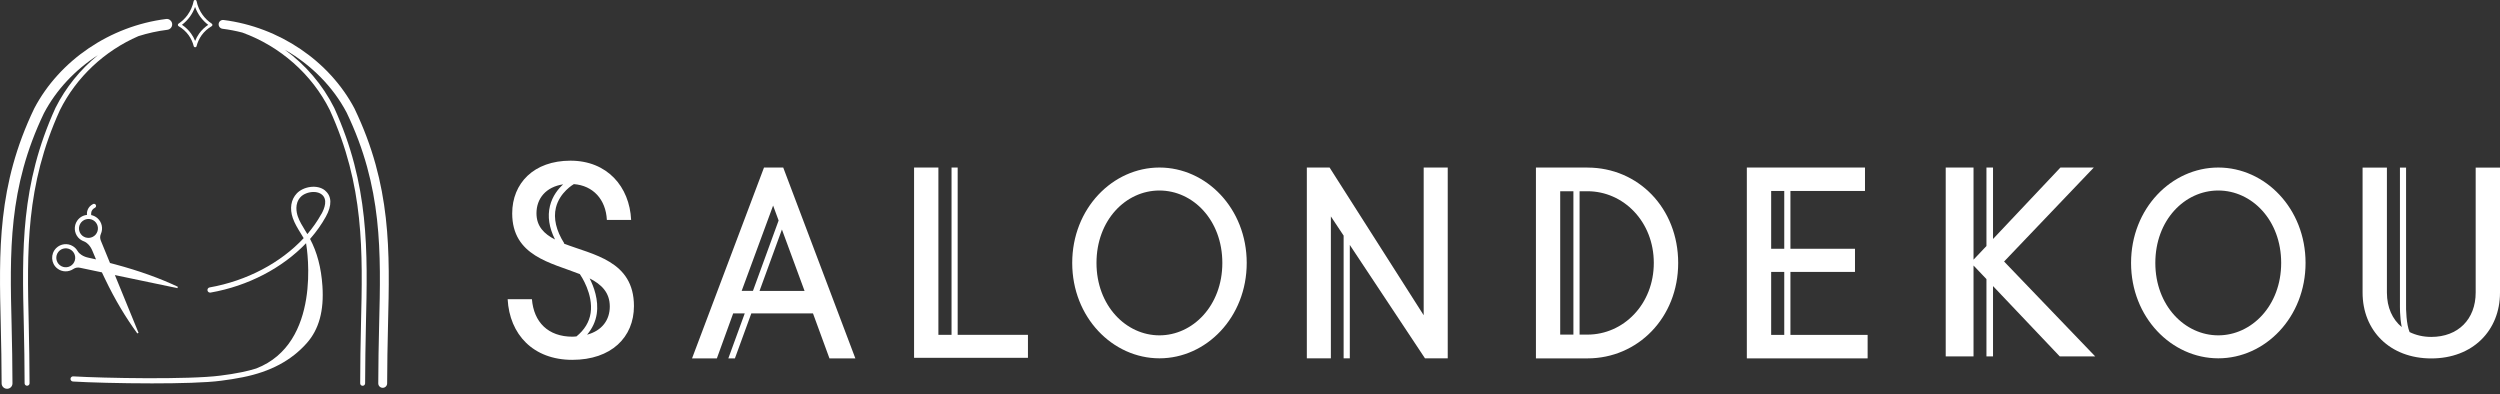 <svg width="336" height="53" viewBox="0 0 336 53" fill="none" xmlns="http://www.w3.org/2000/svg">
<rect x="0" y="0" width="336" height="53" fill="#333333" stroke="none"/>
<path d="M22.856 2.696C22.705 2.575 22.509 2.523 22.32 2.553C14.792 3.504 8.004 8.103 4.606 14.566C-0.362 24.903 -0.143 33.669 0.106 43.818V43.855C0.159 46.037 0.219 49.194 0.219 51.527C0.219 51.927 0.544 52.252 0.951 52.252C1.148 52.252 1.329 52.176 1.465 52.04C1.601 51.904 1.676 51.723 1.676 51.527C1.676 49.171 1.616 46.007 1.563 43.818V43.78C1.314 33.82 1.102 25.22 5.905 15.215C7.566 12.059 10.103 9.386 13.153 7.415C10.798 9.341 8.834 11.75 7.453 14.506C2.756 24.827 2.96 33.601 3.202 43.757C3.254 45.962 3.307 49.141 3.307 51.519C3.307 51.7 3.458 51.844 3.64 51.844C3.821 51.844 3.972 51.7 3.972 51.519C3.972 49.156 3.911 45.985 3.866 43.787V43.742C3.632 33.662 3.428 24.963 8.057 14.793C10.277 10.345 14.075 6.819 18.605 4.856C19.866 4.456 21.172 4.169 22.501 4.003C22.901 3.95 23.188 3.587 23.136 3.187C23.113 2.991 23.015 2.825 22.856 2.704V2.696Z" fill="white"/>
<path d="M47.653 14.604C44.278 8.201 37.535 3.632 30.052 2.688C29.72 2.643 29.425 2.877 29.388 3.202C29.35 3.527 29.576 3.821 29.901 3.866C30.807 3.98 31.706 4.153 32.582 4.38C37.641 6.222 41.914 9.96 44.323 14.785C48.959 24.971 48.755 33.677 48.514 43.749V43.795C48.461 45.992 48.408 49.163 48.408 51.527C48.408 51.708 48.559 51.851 48.74 51.851C48.921 51.851 49.065 51.708 49.072 51.527C49.072 49.148 49.133 45.969 49.178 43.764C49.42 33.609 49.624 24.835 44.919 14.498C43.364 11.387 41.061 8.714 38.282 6.683C41.801 8.699 44.738 11.621 46.588 15.132C51.413 25.19 51.202 33.805 50.953 43.787C50.9 45.984 50.839 49.156 50.839 51.527C50.839 51.851 51.104 52.123 51.436 52.123C51.761 52.123 52.032 51.859 52.032 51.534C52.032 49.186 52.093 46.015 52.146 43.825C52.395 33.692 52.614 24.948 47.653 14.611V14.604Z" fill="white"/>
<path d="M43.704 25.612C42.631 24.721 40.744 25.084 39.891 25.99C39.105 26.82 38.909 28.028 39.354 29.312C39.604 30.037 40.019 30.709 40.419 31.358C40.555 31.577 40.683 31.789 40.812 32.008C37.731 35.322 33.178 37.746 28.172 38.63C27.983 38.66 27.855 38.841 27.885 39.037C27.923 39.226 28.096 39.355 28.293 39.324C33.352 38.441 37.958 36.01 41.136 32.687C41.303 33.654 43.228 46.127 34.431 49.525C33.82 49.714 33.185 49.88 32.506 50.016C31.404 50.235 30.792 50.333 29.606 50.484C25.423 51.035 13.825 50.824 9.846 50.583C9.657 50.567 9.484 50.718 9.476 50.907C9.461 51.103 9.612 51.262 9.808 51.277C11.938 51.406 16.234 51.526 20.432 51.526C24.117 51.526 27.726 51.436 29.704 51.171C30.905 51.013 31.532 50.915 32.649 50.696C36.349 49.956 39.158 48.453 41.234 46.112C42.873 44.263 43.56 41.756 43.334 38.433C43.167 35.979 42.624 33.91 41.672 32.113C42.495 31.177 43.213 30.173 43.794 29.123C44.632 27.613 44.602 26.367 43.704 25.627V25.612ZM43.183 28.776C42.662 29.72 42.027 30.611 41.31 31.464C41.219 31.305 41.121 31.154 41.023 30.996C40.623 30.346 40.253 29.742 40.026 29.085C39.86 28.602 39.558 27.372 40.404 26.473C40.789 26.065 41.484 25.801 42.148 25.801C42.563 25.801 42.971 25.907 43.266 26.156C44.043 26.805 43.658 27.945 43.19 28.784L43.183 28.776Z" fill="white"/>
<path d="M26.231 6.351C26.141 6.351 26.058 6.29 26.035 6.2C25.907 5.671 25.673 5.18 25.355 4.735C25.001 4.244 24.532 3.821 24.004 3.519C23.944 3.481 23.906 3.421 23.906 3.353C23.906 3.285 23.936 3.217 23.996 3.179C24.465 2.862 24.872 2.477 25.204 2.017C25.605 1.465 25.892 0.824 26.027 0.151C26.05 0.061 26.126 -0.007 26.224 -0.007C26.322 -0.007 26.398 0.061 26.42 0.151C26.556 0.824 26.843 1.473 27.243 2.017C27.575 2.47 27.983 2.862 28.459 3.179C28.519 3.217 28.549 3.285 28.549 3.353C28.549 3.421 28.512 3.481 28.451 3.519C27.923 3.821 27.455 4.244 27.1 4.735C26.783 5.18 26.556 5.671 26.42 6.2C26.398 6.29 26.322 6.351 26.224 6.351H26.231ZM24.465 3.338C24.94 3.655 25.355 4.055 25.68 4.508C25.907 4.818 26.088 5.15 26.224 5.505C26.367 5.15 26.549 4.818 26.767 4.508C27.092 4.055 27.515 3.647 27.983 3.338C27.575 3.028 27.221 2.666 26.919 2.258C26.624 1.858 26.39 1.405 26.216 0.929C26.05 1.405 25.808 1.85 25.514 2.258C25.212 2.666 24.857 3.028 24.449 3.338H24.465Z" fill="white"/>
<path d="M23.913 38.547C21.565 37.429 18.711 36.395 15.494 35.534C15.253 35.466 15.019 35.406 14.784 35.346L13.554 32.348C13.433 32.061 13.425 31.736 13.554 31.449C13.878 30.732 13.712 29.856 13.086 29.312C12.836 29.101 12.55 28.965 12.255 28.905C12.255 28.875 12.255 28.852 12.255 28.822C12.255 28.822 12.149 28.233 12.761 27.923C12.897 27.855 12.95 27.689 12.882 27.546C12.814 27.41 12.648 27.349 12.504 27.425C11.749 27.81 11.643 28.52 11.696 28.882C11.183 28.935 10.692 29.199 10.367 29.675C9.899 30.362 9.96 31.306 10.511 31.925C10.722 32.159 10.979 32.325 11.243 32.423C11.515 32.522 11.711 32.688 11.877 32.854C12.119 33.103 12.293 33.405 12.421 33.715C12.565 34.077 12.731 34.462 12.904 34.862C12.572 34.787 12.248 34.711 11.923 34.643C11.583 34.575 11.243 34.455 10.949 34.258C10.752 34.13 10.556 33.964 10.413 33.715C10.269 33.465 10.058 33.246 9.786 33.08C9.076 32.642 8.14 32.756 7.551 33.344C6.766 34.13 6.849 35.398 7.687 36.07C8.329 36.591 9.22 36.591 9.869 36.146C10.126 35.972 10.45 35.919 10.752 35.987L13.697 36.606C13.826 36.878 13.954 37.15 14.082 37.414C15.517 40.419 16.929 42.707 18.454 44.814L18.62 44.731L15.441 36.969L23.853 38.728L23.898 38.547H23.913ZM11.055 31.668C10.526 31.208 10.466 30.407 10.926 29.871C11.387 29.343 12.187 29.282 12.723 29.735C13.252 30.196 13.312 30.996 12.851 31.532C12.391 32.061 11.591 32.121 11.055 31.668ZM9.831 35.444C9.393 35.995 8.585 36.078 8.042 35.64C7.498 35.202 7.407 34.402 7.845 33.85C8.283 33.299 9.091 33.216 9.635 33.654C10.179 34.092 10.269 34.892 9.831 35.444Z" fill="white"/>
<path d="M281.597 47.901L269.35 35.148L281.408 22.516H276.923L267.862 32.12V22.516H266.979V33.064L265.242 34.899V22.516H261.504V47.901H265.242V35.684L266.979 37.512V47.901H267.862V38.448L276.832 47.901H281.597Z" fill="white"/>
<path d="M213.353 22.516H206.429V48.166H211.473H212.304H213.361C220.111 48.166 225.548 42.706 225.548 35.345C225.548 27.983 220.187 22.523 213.361 22.523L213.353 22.516ZM209.691 44.972V25.702H211.466V44.972H209.691ZM213.353 44.972H212.296V25.702H213.353C218.186 25.702 222.271 29.772 222.271 35.337C222.271 40.902 218.186 44.972 213.353 44.972Z" fill="white"/>
<path d="M251.009 45.01H240.634V36.545H249.31V33.434H240.634V25.665H250.654V22.516H234.775V48.166H239.804H240.634H251.009V45.017V45.01ZM238.044 25.665H239.804V33.434H238.044V25.665ZM238.044 45.01V36.545H239.804V45.01H238.044Z" fill="white"/>
<path d="M191.343 22.516V42.367L178.696 22.516H175.638V48.158H178.869V29.085L180.583 31.667V48.158H181.414V32.921L191.517 48.158H194.575V22.516H191.343Z" fill="white"/>
<path d="M128.71 45.002V22.516H127.887V45.002H126.12V22.516H122.851V48.09H138.156V45.002H128.71Z" fill="white"/>
<path d="M105.272 22.516H102.682L93.01 48.166H96.347L98.537 42.125H100.093L97.888 48.166H98.771L100.976 42.125H109.267L111.479 48.166H114.96L105.265 22.516H105.272ZM99.677 39.105L103.906 27.628L104.646 29.636L101.195 39.097H99.677V39.105ZM102.078 39.105L105.091 30.844L108.134 39.105H102.078Z" fill="white"/>
<path d="M144.106 35.337C144.106 28.02 149.542 22.516 155.832 22.516C162.122 22.516 167.559 28.02 167.559 35.337C167.559 42.654 162.122 48.158 155.832 48.158C149.542 48.158 144.106 42.654 144.106 35.337ZM164.282 35.337C164.282 29.583 160.34 25.604 155.825 25.604C151.309 25.604 147.368 29.583 147.368 35.337C147.368 41.091 151.347 45.07 155.825 45.07C160.302 45.07 164.282 41.091 164.282 35.337Z" fill="white"/>
<path d="M286.415 35.337C286.415 28.02 291.851 22.516 298.141 22.516C304.431 22.516 309.867 28.02 309.867 35.337C309.867 42.654 304.431 48.158 298.141 48.158C291.851 48.158 286.415 42.654 286.415 35.337ZM306.59 35.337C306.59 29.583 302.649 25.604 298.133 25.604C293.618 25.604 289.676 29.583 289.676 35.337C289.676 41.091 293.656 45.07 298.133 45.07C302.611 45.07 306.59 41.091 306.59 35.337Z" fill="white"/>
<path d="M332.731 22.516V39.316C332.731 42.925 330.352 45.281 326.766 45.281C325.656 45.281 324.689 45.04 323.851 44.632C323.413 43.613 323.353 41.604 323.376 40.811V22.523H322.552V40.804C322.552 41.053 322.515 42.616 322.794 43.96C321.541 42.918 320.801 41.325 320.801 39.324V22.523H317.531V39.324C317.531 44.428 321.193 48.173 326.766 48.173C332.338 48.173 336 44.428 336 39.324V22.523H332.731V22.516Z" fill="white"/>
<path d="M75.802 32.725L75.832 32.703C74.737 30.966 74.367 29.35 74.715 27.908C75.221 25.831 77.093 24.767 77.108 24.759V24.744C79.721 24.933 81.427 26.82 81.563 29.561H84.825C84.614 25.076 81.601 21.595 76.67 21.595C71.74 21.595 68.84 24.631 68.84 28.678C68.84 34.416 74.08 35.315 77.931 36.84C78.09 37.067 79.751 39.528 79.381 42.065C79.2 43.289 78.55 44.338 77.478 45.214C77.297 45.222 77.138 45.252 76.95 45.252C73.65 45.252 71.74 43.289 71.49 40.208H68.228C68.478 44.95 71.664 48.363 76.912 48.363C82.16 48.363 85.203 45.327 85.203 41.137C85.203 35.02 79.668 34.25 75.787 32.74L75.802 32.725ZM72.102 28.67C72.102 26.677 73.371 25.122 75.689 24.774C75.032 25.378 74.246 26.33 73.914 27.681C73.567 29.086 73.801 30.603 74.594 32.189C73.121 31.434 72.102 30.422 72.102 28.663V28.67ZM78.905 44.98C79.6 44.157 80.045 43.221 80.204 42.179C80.476 40.306 79.811 38.524 79.245 37.414C80.831 38.222 81.956 39.302 81.956 41.197C81.956 42.987 80.929 44.429 78.913 44.98H78.905Z" fill="white"/>
</svg>
